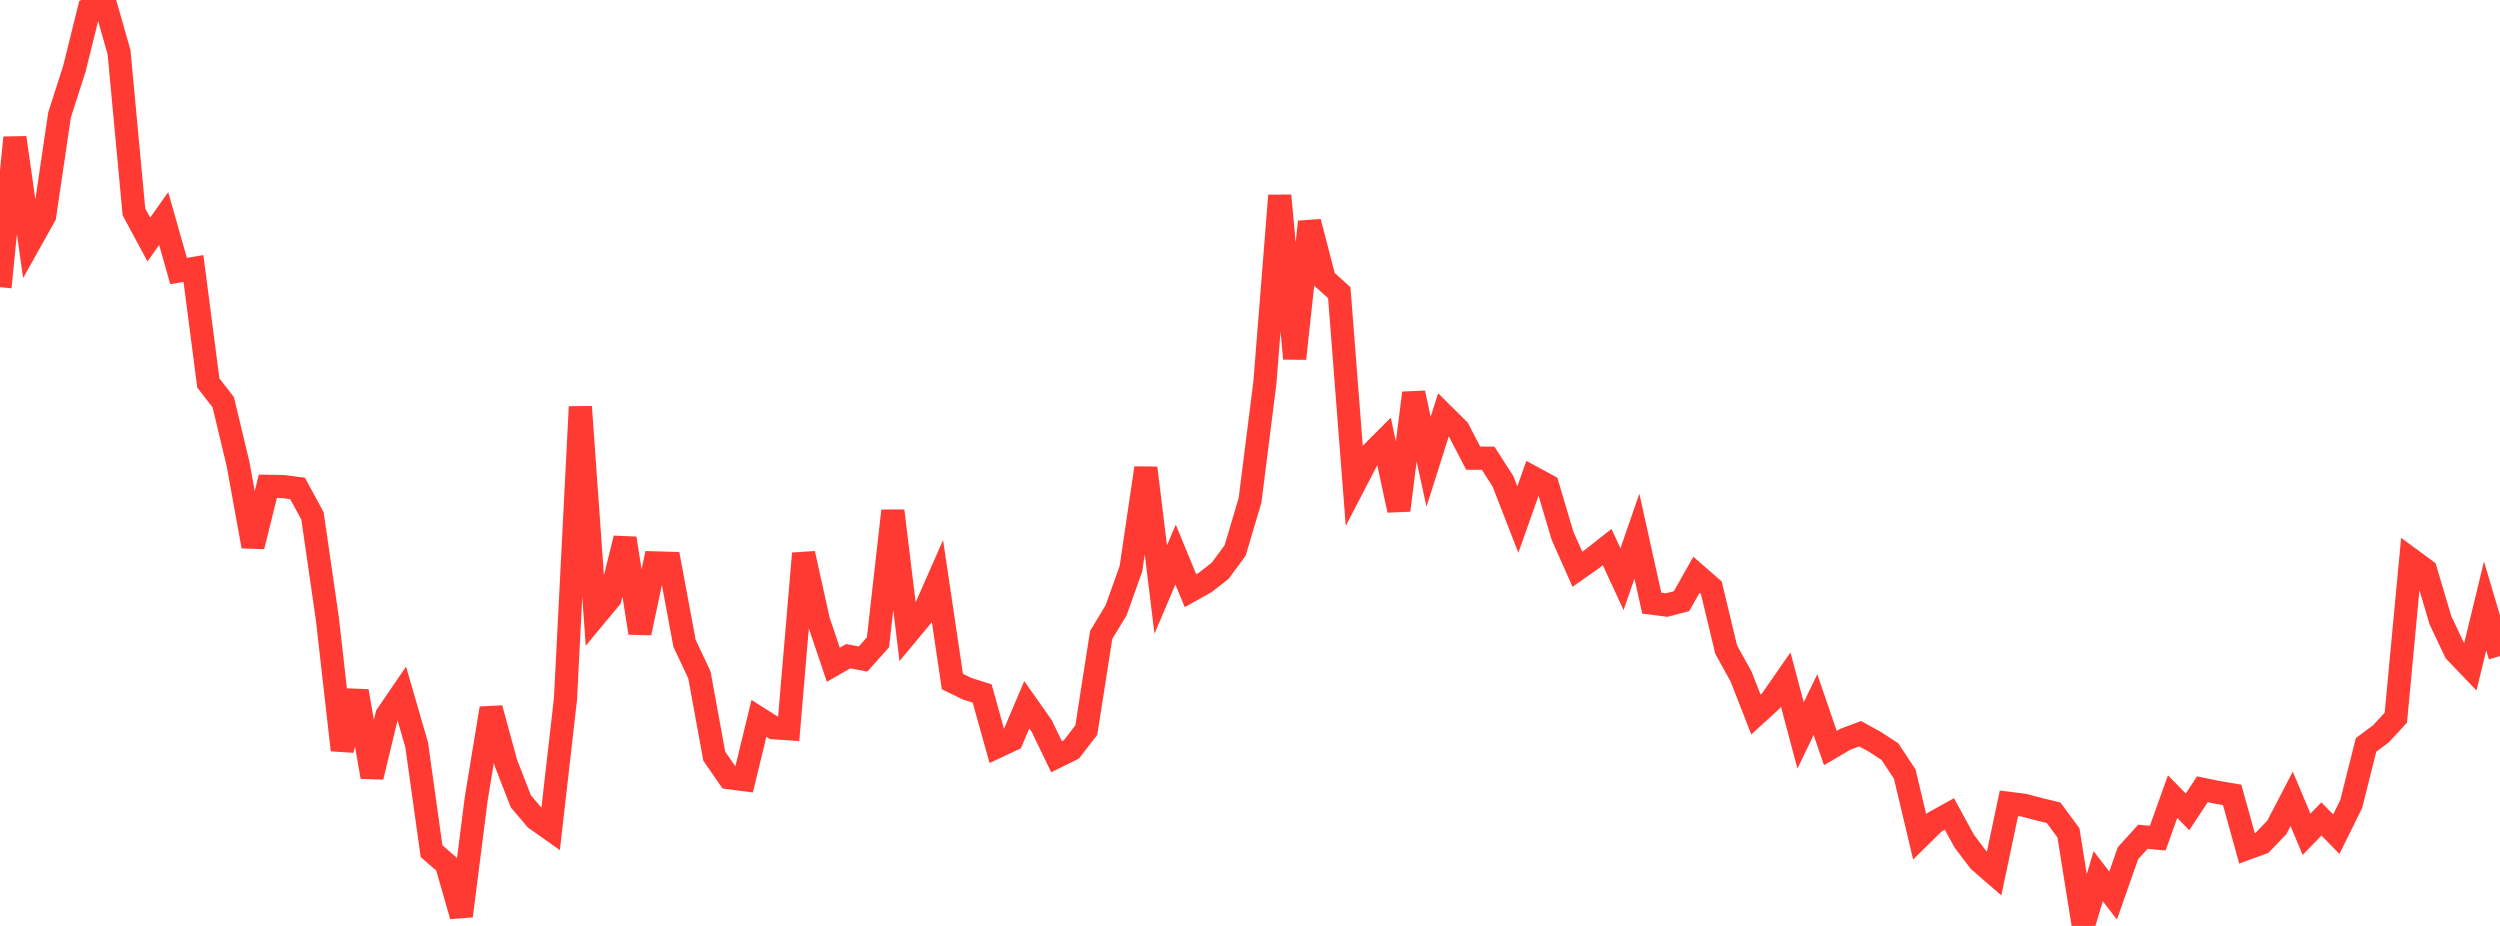 <?xml version="1.0" standalone="no"?>
<!DOCTYPE svg PUBLIC "-//W3C//DTD SVG 1.1//EN" "http://www.w3.org/Graphics/SVG/1.1/DTD/svg11.dtd">

<svg width="135" height="50" viewBox="0 0 135 50" preserveAspectRatio="none" 
  xmlns="http://www.w3.org/2000/svg"
  xmlns:xlink="http://www.w3.org/1999/xlink">


<polyline points="0.0, 15.508 0.804, 7.433 1.607, 13.094 2.411, 11.657 3.214, 6.213 4.018, 3.707 4.821, 0.464 5.625, 0.0 6.429, 2.821 7.232, 11.439 8.036, 12.934 8.839, 11.8 9.643, 14.635 10.446, 14.499 11.25, 20.683 12.054, 21.717 12.857, 25.064 13.661, 29.505 14.464, 26.261 15.268, 26.272 16.071, 26.378 16.875, 27.86 17.679, 33.424 18.482, 40.501 19.286, 37.32 20.089, 41.954 20.893, 38.618 21.696, 37.443 22.5, 40.219 23.304, 45.965 24.107, 46.659 24.911, 49.46 25.714, 43.149 26.518, 38.25 27.321, 41.205 28.125, 43.269 28.929, 44.218 29.732, 44.786 30.536, 37.74 31.339, 21.967 32.143, 33.273 32.946, 32.306 33.75, 29.072 34.554, 34.178 35.357, 30.396 36.161, 30.419 36.964, 34.736 37.768, 36.446 38.571, 40.835 39.375, 41.996 40.179, 42.102 40.982, 38.79 41.786, 39.3 42.589, 39.353 43.393, 29.889 44.196, 33.515 45.0, 35.898 45.804, 35.436 46.607, 35.585 47.411, 34.684 48.214, 27.585 49.018, 34.187 49.821, 33.222 50.625, 31.396 51.429, 36.802 52.232, 37.193 53.036, 37.449 53.839, 40.324 54.643, 39.947 55.446, 38.058 56.25, 39.2 57.054, 40.863 57.857, 40.467 58.661, 39.425 59.464, 34.286 60.268, 32.958 61.071, 30.71 61.875, 25.271 62.679, 31.833 63.482, 29.948 64.286, 31.896 65.089, 31.447 65.893, 30.818 66.696, 29.729 67.5, 27.027 68.304, 20.663 69.107, 10.56 69.911, 19.364 70.714, 11.981 71.518, 15.083 72.321, 15.805 73.125, 26.167 73.929, 24.615 74.732, 23.81 75.536, 27.554 76.339, 21.222 77.143, 24.937 77.946, 22.4 78.75, 23.198 79.554, 24.743 80.357, 24.742 81.161, 25.991 81.964, 28.056 82.768, 25.785 83.571, 26.221 84.375, 28.927 85.179, 30.739 85.982, 30.176 86.786, 29.542 87.589, 31.276 88.393, 28.952 89.196, 32.57 90.0, 32.673 90.804, 32.462 91.607, 31.037 92.411, 31.738 93.214, 35.081 94.018, 36.533 94.821, 38.586 95.625, 37.852 96.429, 36.695 97.232, 39.714 98.036, 38.05 98.839, 40.395 99.643, 39.923 100.446, 39.62 101.25, 40.061 102.054, 40.587 102.857, 41.8 103.661, 45.19 104.464, 44.399 105.268, 43.954 106.071, 45.424 106.875, 46.485 107.679, 47.183 108.482, 43.381 109.286, 43.481 110.089, 43.693 110.893, 43.887 111.696, 44.975 112.5, 50.0 113.304, 47.313 114.107, 48.361 114.911, 46.074 115.714, 45.186 116.518, 45.26 117.321, 43.018 118.125, 43.841 118.929, 42.62 119.732, 42.787 120.536, 42.922 121.339, 45.812 122.143, 45.519 122.946, 44.683 123.75, 43.138 124.554, 45.052 125.357, 44.223 126.161, 45.046 126.964, 43.422 127.768, 40.224 128.571, 39.626 129.375, 38.754 130.179, 30.2 130.982, 30.789 131.786, 33.499 132.589, 35.192 133.393, 36.031 134.196, 32.72 135.0, 35.428" fill="none" stroke="#ff3a33" stroke-width="1.25"/>

</svg>